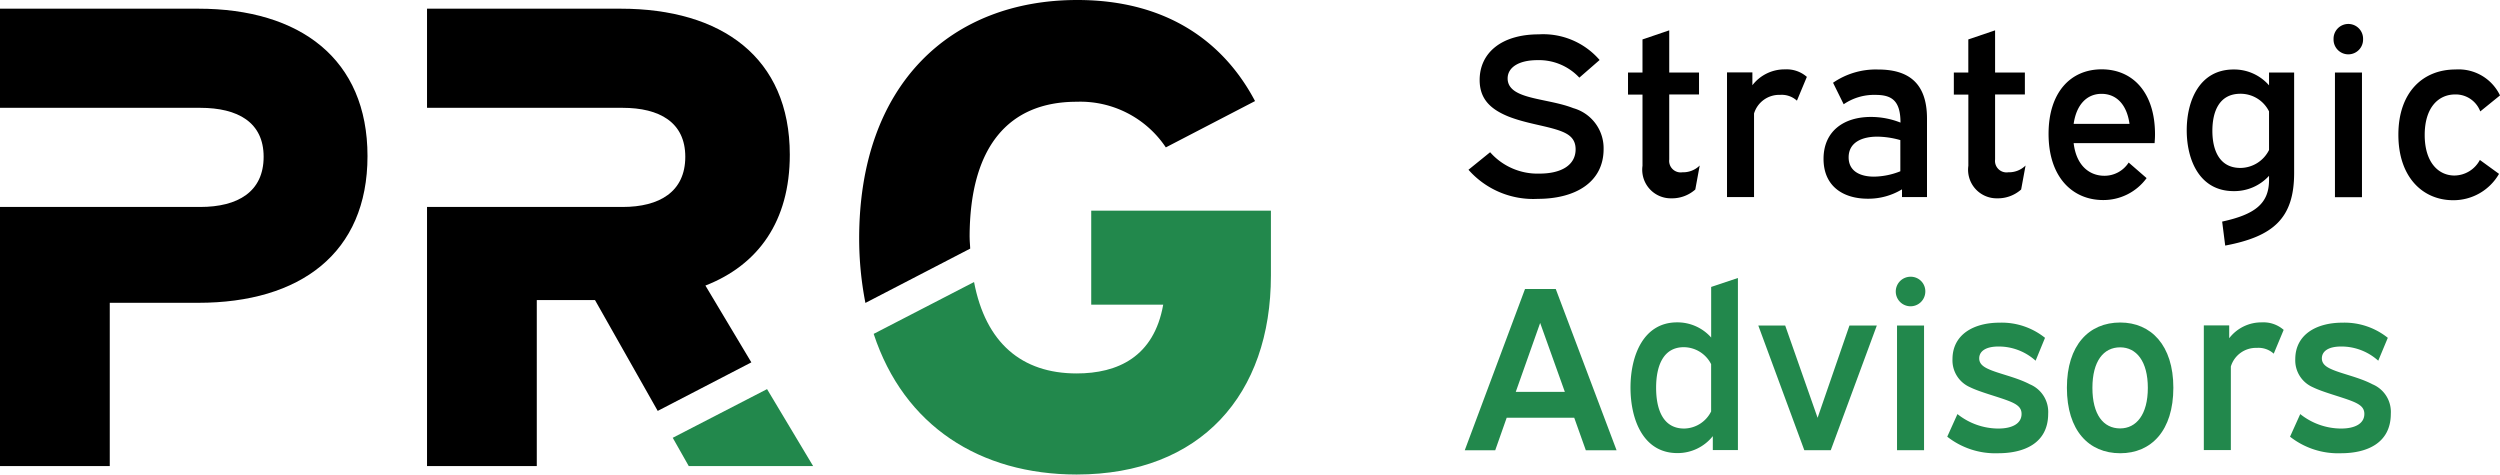 <svg id="logo" xmlns="http://www.w3.org/2000/svg" xmlns:xlink="http://www.w3.org/1999/xlink" width="200" height="37.968" viewBox="0 0 200 37.968">
  <defs>
    <style>
      .cls-1 {
        fill: none;
      }

      .cls-2 {
        fill: #ec1c24;
      }

      .cls-3 {
        clip-path: url(#clip-path);
      }

      .cls-4 {
        fill: #22884c;
      }
    </style>
    <clipPath id="clip-path">
      <rect id="Rectangle_1001" data-name="Rectangle 1001" class="cls-1" width="200" height="37.968"/>
    </clipPath>
  </defs>
  <path id="Path_4693" data-name="Path 4693" class="cls-2" d="M78.083,34.42h0Z" transform="translate(8.047 3.548)"/>
  <g id="Group_1104" data-name="Group 1104">
    <g id="Group_1103" data-name="Group 1103" class="cls-3">
      <path id="Path_4694" data-name="Path 4694" d="M71.146,18.984c0-7.247,3.122-10.843,8.56-10.843a8.227,8.227,0,0,1,7.137,3.651L93.98,8.086C91.5,3.386,86.953,0,79.761,0,69.712,0,62.31,6.663,62.31,19.083a26.856,26.856,0,0,0,.5,5.151l8.383-4.346c-.011-.3-.044-.574-.044-.9" transform="translate(6.423)"/>
      <path id="Path_4695" data-name="Path 4695" class="cls-4" d="M80.767,15.291V22.8h5.758C85.786,26.984,82.874,28.3,79.6,28.3c-4.4,0-7.28-2.449-8.207-7.313l-8.03,4.148c2.427,7.38,8.516,11.24,16.215,11.251h.033c9.928-.011,15.531-6.4,15.531-15.917V15.28H80.767Z" transform="translate(6.531 1.575)"/>
      <path id="Path_4696" data-name="Path 4696" class="cls-4" d="M48.79,32.114l1.28,2.261h9.95L56.335,28.22Z" transform="translate(5.029 2.909)"/>
      <path id="Path_4697" data-name="Path 4697" d="M15.862.63H0V8.561H16.017c3.011,0,5.074,1.158,5.074,3.916,0,2.8-2.063,4.015-5.074,4.015H0V37.219H8.781V24.159h7.082C24,24.159,29.4,20.2,29.4,12.422S24,.63,15.862.63" transform="translate(0 0.065)"/>
      <path id="Path_4698" data-name="Path 4698" d="M59.992,12.312C59.992,4.535,54.543.63,46.457.63H30.97V8.561H46.612c2.956,0,5.019,1.158,5.019,3.916,0,2.8-2.063,4.015-5.019,4.015H30.97V37.219h8.781V23.938h4.655l5.019,8.869,7.49-3.883L53.241,22.78c4.214-1.644,6.751-5.129,6.751-10.468" transform="translate(3.192 0.065)"/>
      <path id="Path_4699" data-name="Path 4699" d="M108.232,11.921a5.048,5.048,0,0,0,3.949,1.71c1.787,0,2.89-.706,2.89-1.941,0-.893-.574-1.246-1.324-1.511-1.114-.386-2.647-.563-4.048-1.114-1.379-.563-2.305-1.357-2.305-2.923,0-2.14,1.71-3.651,4.732-3.651a5.96,5.96,0,0,1,4.865,2.052l-1.622,1.412a4.417,4.417,0,0,0-3.353-1.4c-1.467,0-2.383.563-2.383,1.467,0,.673.507,1.048,1.136,1.291,1.1.43,2.791.563,4.114,1.081a3.328,3.328,0,0,1,2.427,3.276c0,2.625-2.217,3.982-5.273,3.982a6.9,6.9,0,0,1-5.537-2.328Z" transform="translate(10.978 0.257)"/>
      <path id="Path_4700" data-name="Path 4700" d="M119.228,5.575V2.928l2.14-.728V5.575h2.383V7.329h-2.383v5.2a.922.922,0,0,0,1.059,1.026,1.879,1.879,0,0,0,1.379-.541l-.353,1.919a2.8,2.8,0,0,1-1.919.706,2.286,2.286,0,0,1-2.305-2.6v-5.7H118.07V5.575h1.158" transform="translate(12.171 0.227)"/>
      <path id="Path_4701" data-name="Path 4701" d="M130.843,7.534a1.806,1.806,0,0,0-1.346-.463,2.1,2.1,0,0,0-2.085,1.489v6.685H125.25V5.273h2.03V6.3a3.244,3.244,0,0,1,2.625-1.269,2.443,2.443,0,0,1,1.732.6Z" transform="translate(12.911 0.519)"/>
      <path id="Path_4702" data-name="Path 4702" d="M133.011,6.1a6.026,6.026,0,0,1,3.6-1.059c2.294,0,3.916.949,3.916,3.927v6.277h-2v-.618a5.191,5.191,0,0,1-2.736.75c-1.975,0-3.541-1-3.541-3.188s1.588-3.353,3.784-3.353a6.386,6.386,0,0,1,2.372.452c0-1.809-.75-2.217-2.008-2.217a4.3,4.3,0,0,0-2.537.75Zm5.383,7.082V10.688a6.961,6.961,0,0,0-1.842-.276c-1.269,0-2.294.485-2.294,1.655,0,1.114.927,1.544,2.03,1.544a5.844,5.844,0,0,0,2.107-.43" transform="translate(13.633 0.52)"/>
      <path id="Path_4703" data-name="Path 4703" d="M142.858,5.575V2.928L145,2.2V5.575h2.383V7.329H145v5.2a.922.922,0,0,0,1.059,1.026,1.879,1.879,0,0,0,1.379-.541l-.353,1.919a2.8,2.8,0,0,1-1.919.706,2.286,2.286,0,0,1-2.305-2.6v-5.7H141.7V5.575h1.158" transform="translate(14.607 0.227)"/>
      <path id="Path_4704" data-name="Path 4704" d="M150.578,10.943c.221,1.831,1.3,2.6,2.46,2.6a2.3,2.3,0,0,0,1.941-1.059l1.434,1.246a4.274,4.274,0,0,1-3.486,1.754c-2.383,0-4.357-1.765-4.357-5.295,0-3.32,1.765-5.162,4.247-5.162s4.269,1.842,4.269,5.2c0,.331-.022.485-.033.706h-6.475Zm0-1.555h4.467c-.221-1.588-1.081-2.4-2.239-2.4s-2.008.849-2.228,2.4" transform="translate(15.315 0.519)"/>
      <path id="Path_4705" data-name="Path 4705" d="M167.183,5.283v8.03c0,3.618-1.655,5.085-5.515,5.813l-.243-1.919c2.647-.574,3.75-1.456,3.75-3.331v-.331a3.747,3.747,0,0,1-2.835,1.224c-2.725,0-3.75-2.493-3.75-4.865s1.026-4.865,3.75-4.865a3.7,3.7,0,0,1,2.835,1.269V5.283h2.008m-2.008,6.2V8.393a2.539,2.539,0,0,0-2.294-1.412c-1.677,0-2.239,1.4-2.239,2.967,0,1.544.563,2.967,2.239,2.967a2.584,2.584,0,0,0,2.294-1.434" transform="translate(16.348 0.52)"/>
      <path id="Path_4706" data-name="Path 4706" d="M171.6,2.954a1.181,1.181,0,1,1-2.361,0,1.181,1.181,0,1,1,2.361,0M171.512,15.6H169.35V5.624h2.162Z" transform="translate(17.446 0.178)"/>
      <path id="Path_4707" data-name="Path 4707" d="M180.492,8.393a2.1,2.1,0,0,0-2.008-1.357c-1.346,0-2.438,1.048-2.438,3.243s1.1,3.243,2.383,3.243a2.328,2.328,0,0,0,2.03-1.246l1.533,1.114a4.207,4.207,0,0,1-3.673,2.107c-2.4,0-4.379-1.809-4.379-5.24,0-3.409,1.975-5.218,4.567-5.218a3.67,3.67,0,0,1,3.563,2.074Z" transform="translate(17.93 0.52)"/>
      <path id="Path_4708" data-name="Path 4708" class="cls-4" d="M113.51,20.96l4.865,12.9h-2.46l-.927-2.6h-5.405l-.916,2.6H106.23l4.82-12.9Zm-3.2,8.229h3.927l-1.975-5.515Z" transform="translate(10.951 2.161)"/>
      <path id="Path_4709" data-name="Path 4709" class="cls-4" d="M126.843,20.16V33.926h-2.008V32.812A3.591,3.591,0,0,1,122,34.169c-2.725,0-3.75-2.669-3.75-5.24,0-2.548,1.026-5.218,3.728-5.218a3.6,3.6,0,0,1,2.725,1.213V20.877ZM124.7,30.838V27.054a2.47,2.47,0,0,0-2.184-1.357c-1.655,0-2.217,1.511-2.217,3.243,0,1.754.563,3.265,2.239,3.265a2.452,2.452,0,0,0,2.162-1.368" transform="translate(12.19 2.078)"/>
      <path id="Path_4710" data-name="Path 4710" class="cls-4" d="M129.671,23.61l2.592,7.38,2.548-7.38H137l-3.684,9.972H131.2L127.52,23.61Z" transform="translate(13.145 2.434)"/>
      <path id="Path_4711" data-name="Path 4711" class="cls-4" d="M139.851,21.305a1.182,1.182,0,1,1-1.191-1.235,1.165,1.165,0,0,1,1.191,1.235m-.1,12.641h-2.162V23.975h2.162Z" transform="translate(14.173 2.069)"/>
      <path id="Path_4712" data-name="Path 4712" class="cls-4" d="M148.291,26.445a4.4,4.4,0,0,0-2.967-1.136c-1.1,0-1.544.43-1.544.949,0,.4.276.651.75.86.816.375,2.239.651,3.3,1.213a2.391,2.391,0,0,1,1.467,2.35c0,2.438-2.03,3.166-3.993,3.166a6.216,6.216,0,0,1-4.081-1.324l.816-1.809a5.264,5.264,0,0,0,3.265,1.158c1.136,0,1.864-.408,1.864-1.169,0-.485-.3-.75-.993-1.026-.894-.353-2.305-.706-3.133-1.114a2.341,2.341,0,0,1-1.4-2.239c0-1.941,1.644-2.923,3.784-2.923a5.539,5.539,0,0,1,3.618,1.213Z" transform="translate(14.557 2.412)"/>
      <path id="Path_4713" data-name="Path 4713" class="cls-4" d="M158.416,28.608c0,3.431-1.765,5.24-4.247,5.24-2.515,0-4.269-1.809-4.269-5.24,0-3.409,1.765-5.218,4.269-5.218,2.449,0,4.247,1.809,4.247,5.218m-6.475.011c0,2.129.871,3.243,2.217,3.243,1.3,0,2.217-1.114,2.217-3.243s-.916-3.243-2.217-3.243c-1.324,0-2.217,1.1-2.217,3.243" transform="translate(15.452 2.411)"/>
      <path id="Path_4714" data-name="Path 4714" class="cls-4" d="M165.423,25.884a1.806,1.806,0,0,0-1.346-.463,2.1,2.1,0,0,0-2.085,1.489v6.685H159.83V23.623h2.03v1.026a3.244,3.244,0,0,1,2.625-1.269,2.443,2.443,0,0,1,1.732.6Z" transform="translate(16.476 2.41)"/>
      <path id="Path_4715" data-name="Path 4715" class="cls-4" d="M173.14,26.445a4.4,4.4,0,0,0-2.967-1.136c-1.1,0-1.544.43-1.544.949,0,.4.276.651.75.86.816.375,2.239.651,3.3,1.213a2.391,2.391,0,0,1,1.467,2.35c0,2.438-2.03,3.166-3.982,3.166a6.216,6.216,0,0,1-4.081-1.324l.816-1.809a5.264,5.264,0,0,0,3.265,1.158c1.136,0,1.864-.408,1.864-1.169,0-.485-.3-.75-.993-1.026-.894-.353-2.305-.706-3.133-1.114a2.341,2.341,0,0,1-1.4-2.239c0-1.941,1.644-2.923,3.784-2.923a5.539,5.539,0,0,1,3.618,1.213Z" transform="translate(17.12 2.412)"/>
    </g>
  </g>
</svg>
